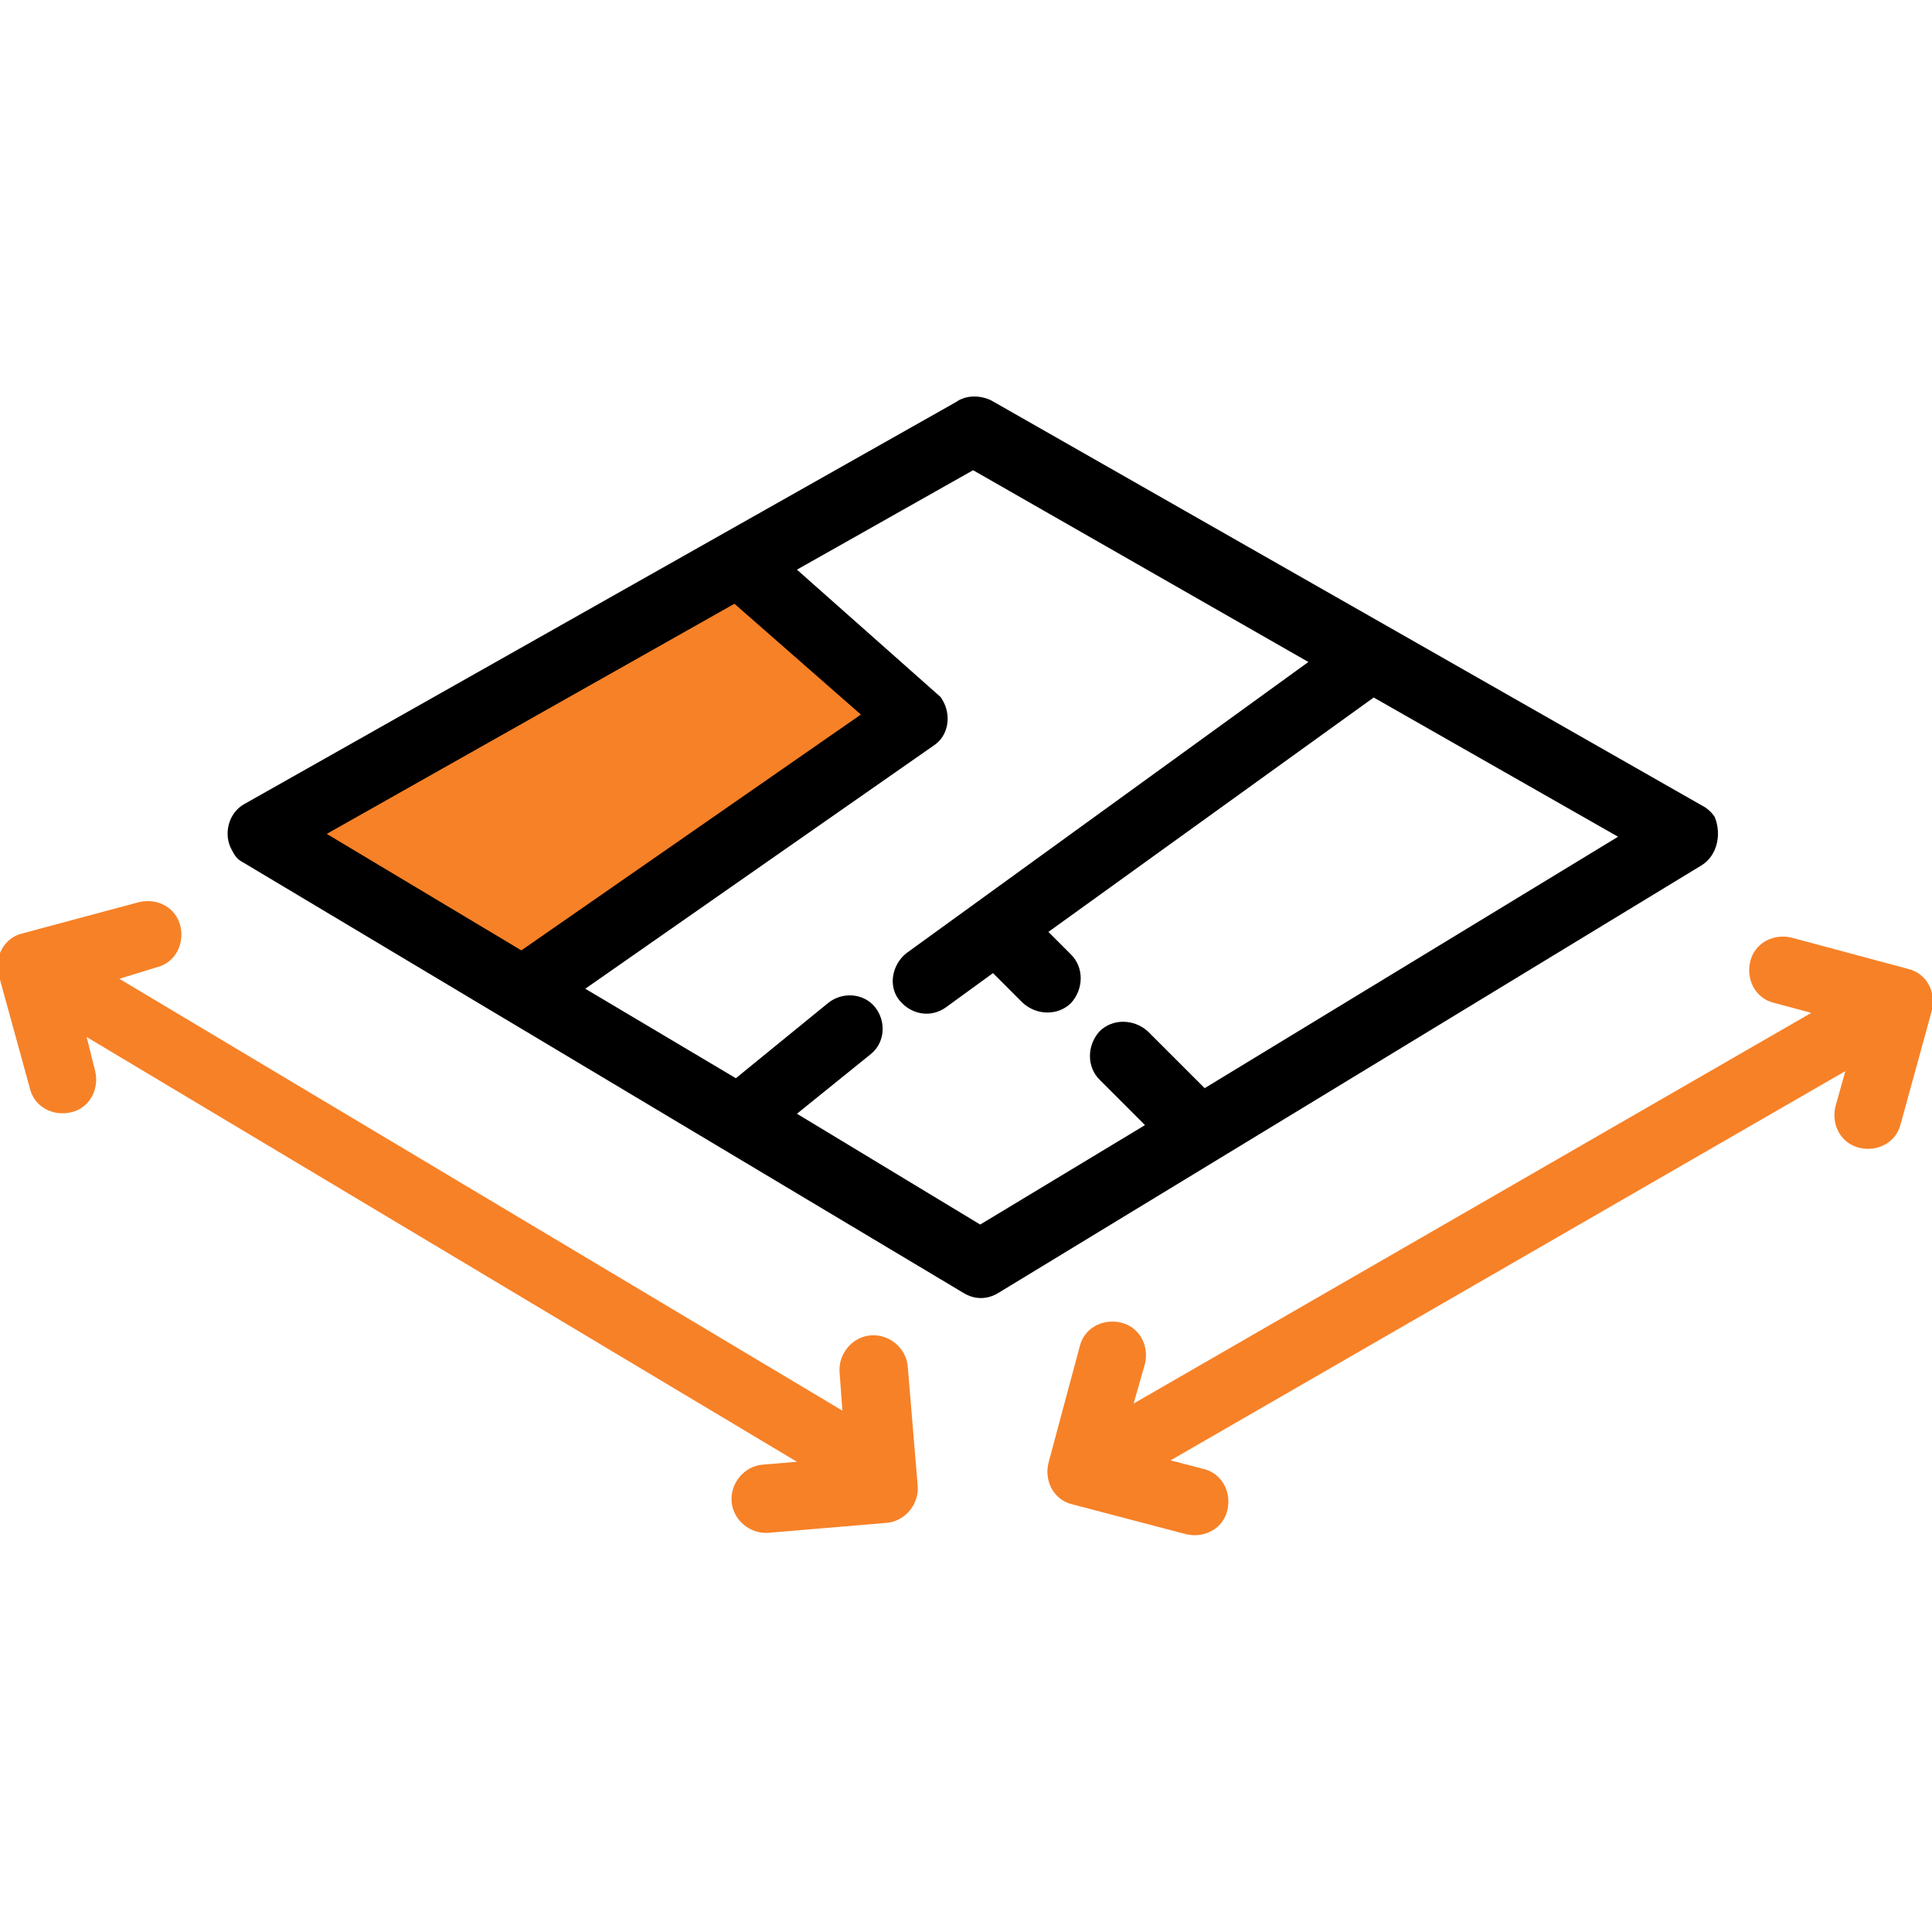 <svg xmlns="http://www.w3.org/2000/svg" xmlns:xlink="http://www.w3.org/1999/xlink" id="Layer_1" x="0px" y="0px" viewBox="0 0 136 136" style="enable-background:new 0 0 136 136;" xml:space="preserve"><style type="text/css">	.st0{fill:#F78127;}</style><g>	<path class="st0" d="M8.4,68.9l50.9,30.4l-0.2-2.7c-0.1-1.3,0.9-2.5,2.2-2.6c1.3-0.1,2.5,0.9,2.6,2.2l0.7,8.4  c0.1,1.3-0.9,2.5-2.2,2.6l-8.3,0.7c-1.3,0.1-2.5-0.9-2.6-2.2c-0.1-1.3,0.9-2.5,2.2-2.6l2.4-0.2l-50-29.9l0.6,2.4  c0.3,1.3-0.4,2.6-1.7,2.9c-1.3,0.3-2.6-0.4-2.9-1.7l-2.2-8c-0.3-1.3,0.4-2.6,1.7-2.9l8.2-2.2c1.3-0.3,2.6,0.4,2.9,1.7  c0.3,1.3-0.4,2.6-1.7,2.9L8.4,68.9L8.4,68.9z"></path>	<path d="M80.6,79.2L77.4,76c-0.9-0.9-0.9-2.4,0-3.4c0.9-0.9,2.4-0.9,3.4,0l4,4l29.1-17.7l-17.2-9.8L73.8,65.6l1.6,1.6  c0.9,0.9,0.9,2.4,0,3.4c-0.9,0.9-2.4,0.9-3.4,0l-2.1-2.1l-3.3,2.4c-1.1,0.8-2.5,0.5-3.3-0.5s-0.5-2.5,0.5-3.3l28.3-20.5L68.5,33.1  l-12.4,7l9.7,8.6c0.2,0.2,0.4,0.3,0.5,0.5c0.7,1.1,0.5,2.6-0.6,3.3L41.2,69.6l10.6,6.3l6.5-5.3c1-0.8,2.5-0.7,3.3,0.3  c0.8,1,0.7,2.5-0.3,3.3l-5.2,4.2L69,86.2L80.6,79.2L80.6,79.2z M119.8,60.9L70.3,91c-0.8,0.5-1.7,0.5-2.5,0L17.1,60.7  c-0.4-0.2-0.6-0.5-0.8-0.9c-0.6-1.1-0.2-2.6,0.9-3.2l50.1-28.3c0.7-0.5,1.7-0.5,2.5-0.1l50,28.5c0.4,0.2,0.7,0.5,0.9,0.8  C121.2,58.7,120.9,60.2,119.8,60.9z"></path>	<polygon class="st0" points="51.7,42.5 23,58.7 36.7,66.9 60.6,50.3 51.7,42.5  "></polygon>	<path class="st0" d="M84.7,103.4c1.3,0.3,2,1.6,1.7,2.9c-0.3,1.3-1.6,2-2.9,1.7l-8-2.1c-1.3-0.3-2-1.6-1.7-2.9l2.2-8.2  c0.3-1.3,1.6-2,2.9-1.7c1.3,0.3,2,1.6,1.7,2.9l-0.8,2.8l47.7-27.5l-2.6-0.7c-1.3-0.3-2-1.6-1.7-2.9c0.3-1.3,1.6-2,2.9-1.7l8.2,2.2  c1.3,0.3,2,1.6,1.7,2.9l-2.2,8c-0.3,1.3-1.6,2-2.9,1.7c-1.3-0.3-2-1.6-1.7-2.9l0.7-2.5l-47.5,27.4L84.7,103.4L84.7,103.4z"></path></g></svg>